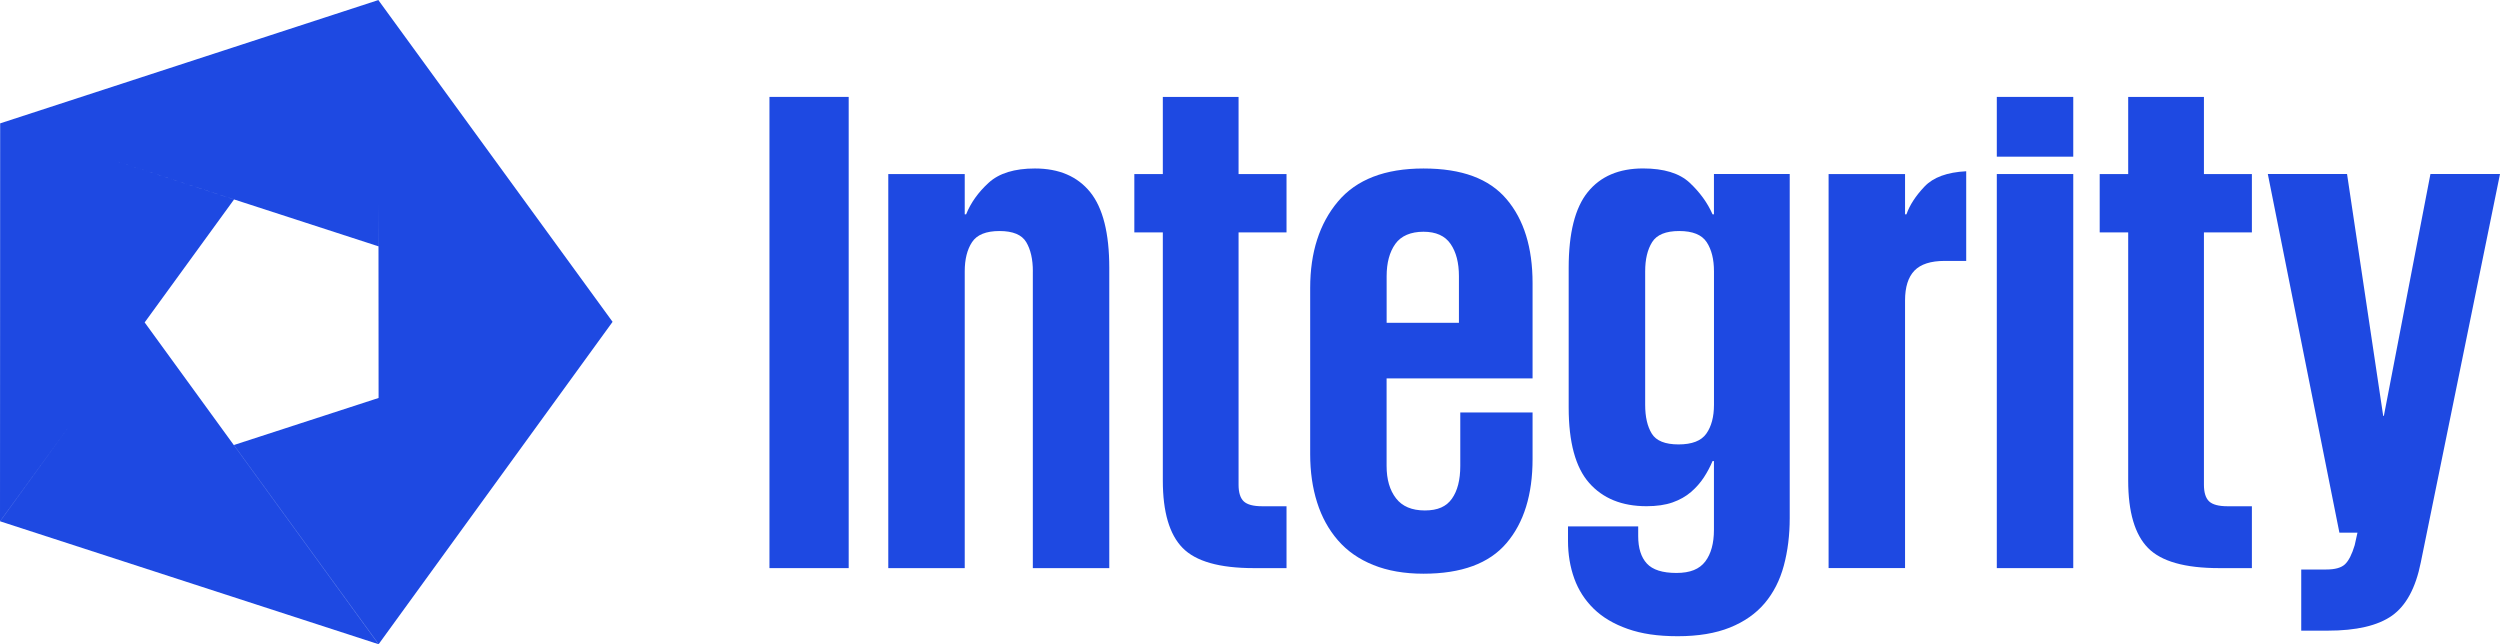 <?xml version="1.0" encoding="UTF-8"?><svg id="_1" xmlns="http://www.w3.org/2000/svg" viewBox="0 0 630.77 162.54"><defs><style>.cls-1{fill:#1e49e2;}</style></defs><polygon class="cls-1" points="59.01 112.28 95.54 162.52 154.56 81.2 95.51 .09 95.51 0 0 31.14 .04 31.15 0 131.53 17.9 106.92 .03 131.53 95.51 162.54 36.5 81.35 59.05 50.33 26.39 39.71 95.48 62.15 95.49 51.15 95.52 100.41 59.01 112.28"/><path class="cls-1" d="M194.14,24.45h19.99v118.89h-19.99V24.45Z"/><path class="cls-1" d="M260.6,68.46c0-3.04-.56-5.49-1.67-7.36-1.11-1.87-3.36-2.81-6.75-2.81s-5.7.94-6.93,2.81c-1.23,1.87-1.84,4.33-1.84,7.36v74.88h-19.29V43.91h19.29v10.17h.35c1.17-2.92,3.07-5.58,5.7-7.98,2.63-2.4,6.52-3.59,11.66-3.59,6.08,0,10.72,1.99,13.94,5.96,3.21,3.98,4.82,10.35,4.82,19.12v75.75h-19.29v-74.88Z"/><path class="cls-1" d="M286.2,43.91h7.19v-19.46h19.11v19.46h12.1v14.73h-12.1v63.65c0,1.99.44,3.39,1.31,4.21.88.82,2.42,1.23,4.65,1.23h6.14v15.61h-8.24c-8.65,0-14.64-1.69-17.97-5.09-3.33-3.39-5-9.06-5-17.01v-62.6h-7.19v-14.73Z"/><path class="cls-1" d="M386.68,104.06v11.75c0,9-2.19,16.08-6.58,21.22-4.38,5.15-11.37,7.72-20.95,7.72-4.8,0-9-.73-12.63-2.19-3.63-1.46-6.61-3.54-8.94-6.23-2.34-2.69-4.09-5.87-5.26-9.56-1.17-3.68-1.75-7.74-1.75-12.19v-41.91c0-9,2.34-16.28,7.01-21.83,4.67-5.55,11.86-8.33,21.57-8.33s16.57,2.57,20.95,7.72c4.39,5.15,6.58,12.22,6.58,21.22v24.02h-36.83v22.1c0,3.39.79,6.11,2.37,8.15,1.58,2.05,4,3.07,7.28,3.07s5.44-.99,6.84-2.98c1.4-1.99,2.1-4.73,2.1-8.24v-13.5h18.24ZM349.86,81.44h18.24v-11.75c0-3.39-.7-6.11-2.11-8.15-1.4-2.04-3.68-3.07-6.84-3.07s-5.64,1.02-7.1,3.07c-1.46,2.05-2.19,4.77-2.19,8.15v11.75Z"/><path class="cls-1" d="M451.56,43.91v86.8c0,4.33-.5,8.33-1.49,12.01-.99,3.68-2.6,6.84-4.82,9.47-2.22,2.63-5.15,4.68-8.77,6.14-3.63,1.46-8.01,2.19-13.15,2.19s-9.12-.61-12.63-1.84c-3.51-1.23-6.37-2.92-8.59-5.09-2.22-2.17-3.86-4.71-4.91-7.63-1.05-2.92-1.58-6.08-1.58-9.47v-3.68h17.71v2.45c0,3.04.73,5.35,2.19,6.93,1.46,1.58,3.94,2.37,7.45,2.37s5.81-.97,7.28-2.89c1.46-1.93,2.19-4.59,2.19-7.98v-17.36h-.35c-.59,1.4-1.31,2.78-2.19,4.12-.88,1.35-1.96,2.57-3.24,3.68-1.29,1.11-2.84,1.99-4.65,2.63-1.81.64-4.01.96-6.58.96-6.2,0-11.02-1.96-14.47-5.87-3.45-3.92-5.17-10.26-5.17-19.02v-35.25c0-8.77,1.6-15.14,4.82-19.12,3.21-3.97,7.86-5.96,13.94-5.96,5.26,0,9.18,1.2,11.75,3.59,2.57,2.4,4.5,5.06,5.79,7.98h.35v-10.17h19.11ZM415.09,102.13c0,3.04.55,5.47,1.67,7.28,1.11,1.81,3.36,2.72,6.75,2.72s5.73-.9,7.01-2.72c1.28-1.81,1.93-4.24,1.93-7.28v-33.67c0-3.04-.61-5.49-1.84-7.36-1.23-1.87-3.54-2.81-6.93-2.81s-5.67.94-6.84,2.81c-1.17,1.87-1.75,4.33-1.75,7.36v33.67Z"/><path class="cls-1" d="M496.1,65.83h-5.44c-3.51,0-6.05.82-7.63,2.45-1.58,1.64-2.37,4.15-2.37,7.54v67.51h-19.29V43.91h19.29v10.17h.35c.82-2.34,2.34-4.67,4.56-7.01,2.22-2.34,5.73-3.62,10.52-3.86v22.62Z"/><path class="cls-1" d="M503.81,24.45h19.29v15.08h-19.29v-15.08ZM503.81,43.91h19.29v99.43h-19.29V43.91Z"/><path class="cls-1" d="M529.77,43.91h7.19v-19.46h19.11v19.46h12.1v14.73h-12.1v63.65c0,1.99.44,3.39,1.31,4.21s2.43,1.23,4.65,1.23h6.14v15.61h-8.24c-8.65,0-14.64-1.69-17.97-5.09-3.33-3.39-5-9.06-5-17.01v-62.6h-7.19v-14.73Z"/><path class="cls-1" d="M630.77,43.91l-19.99,98.02c-1.29,6.43-3.71,10.9-7.28,13.42-3.57,2.51-8.97,3.77-16.22,3.77h-6.66v-15.43h6.31c2.22,0,3.8-.44,4.73-1.32.93-.88,1.75-2.48,2.45-4.82l.7-3.16h-4.56l-18.06-90.48h19.99l9.12,61.02h.17l11.75-61.02h17.54Z"/></svg>